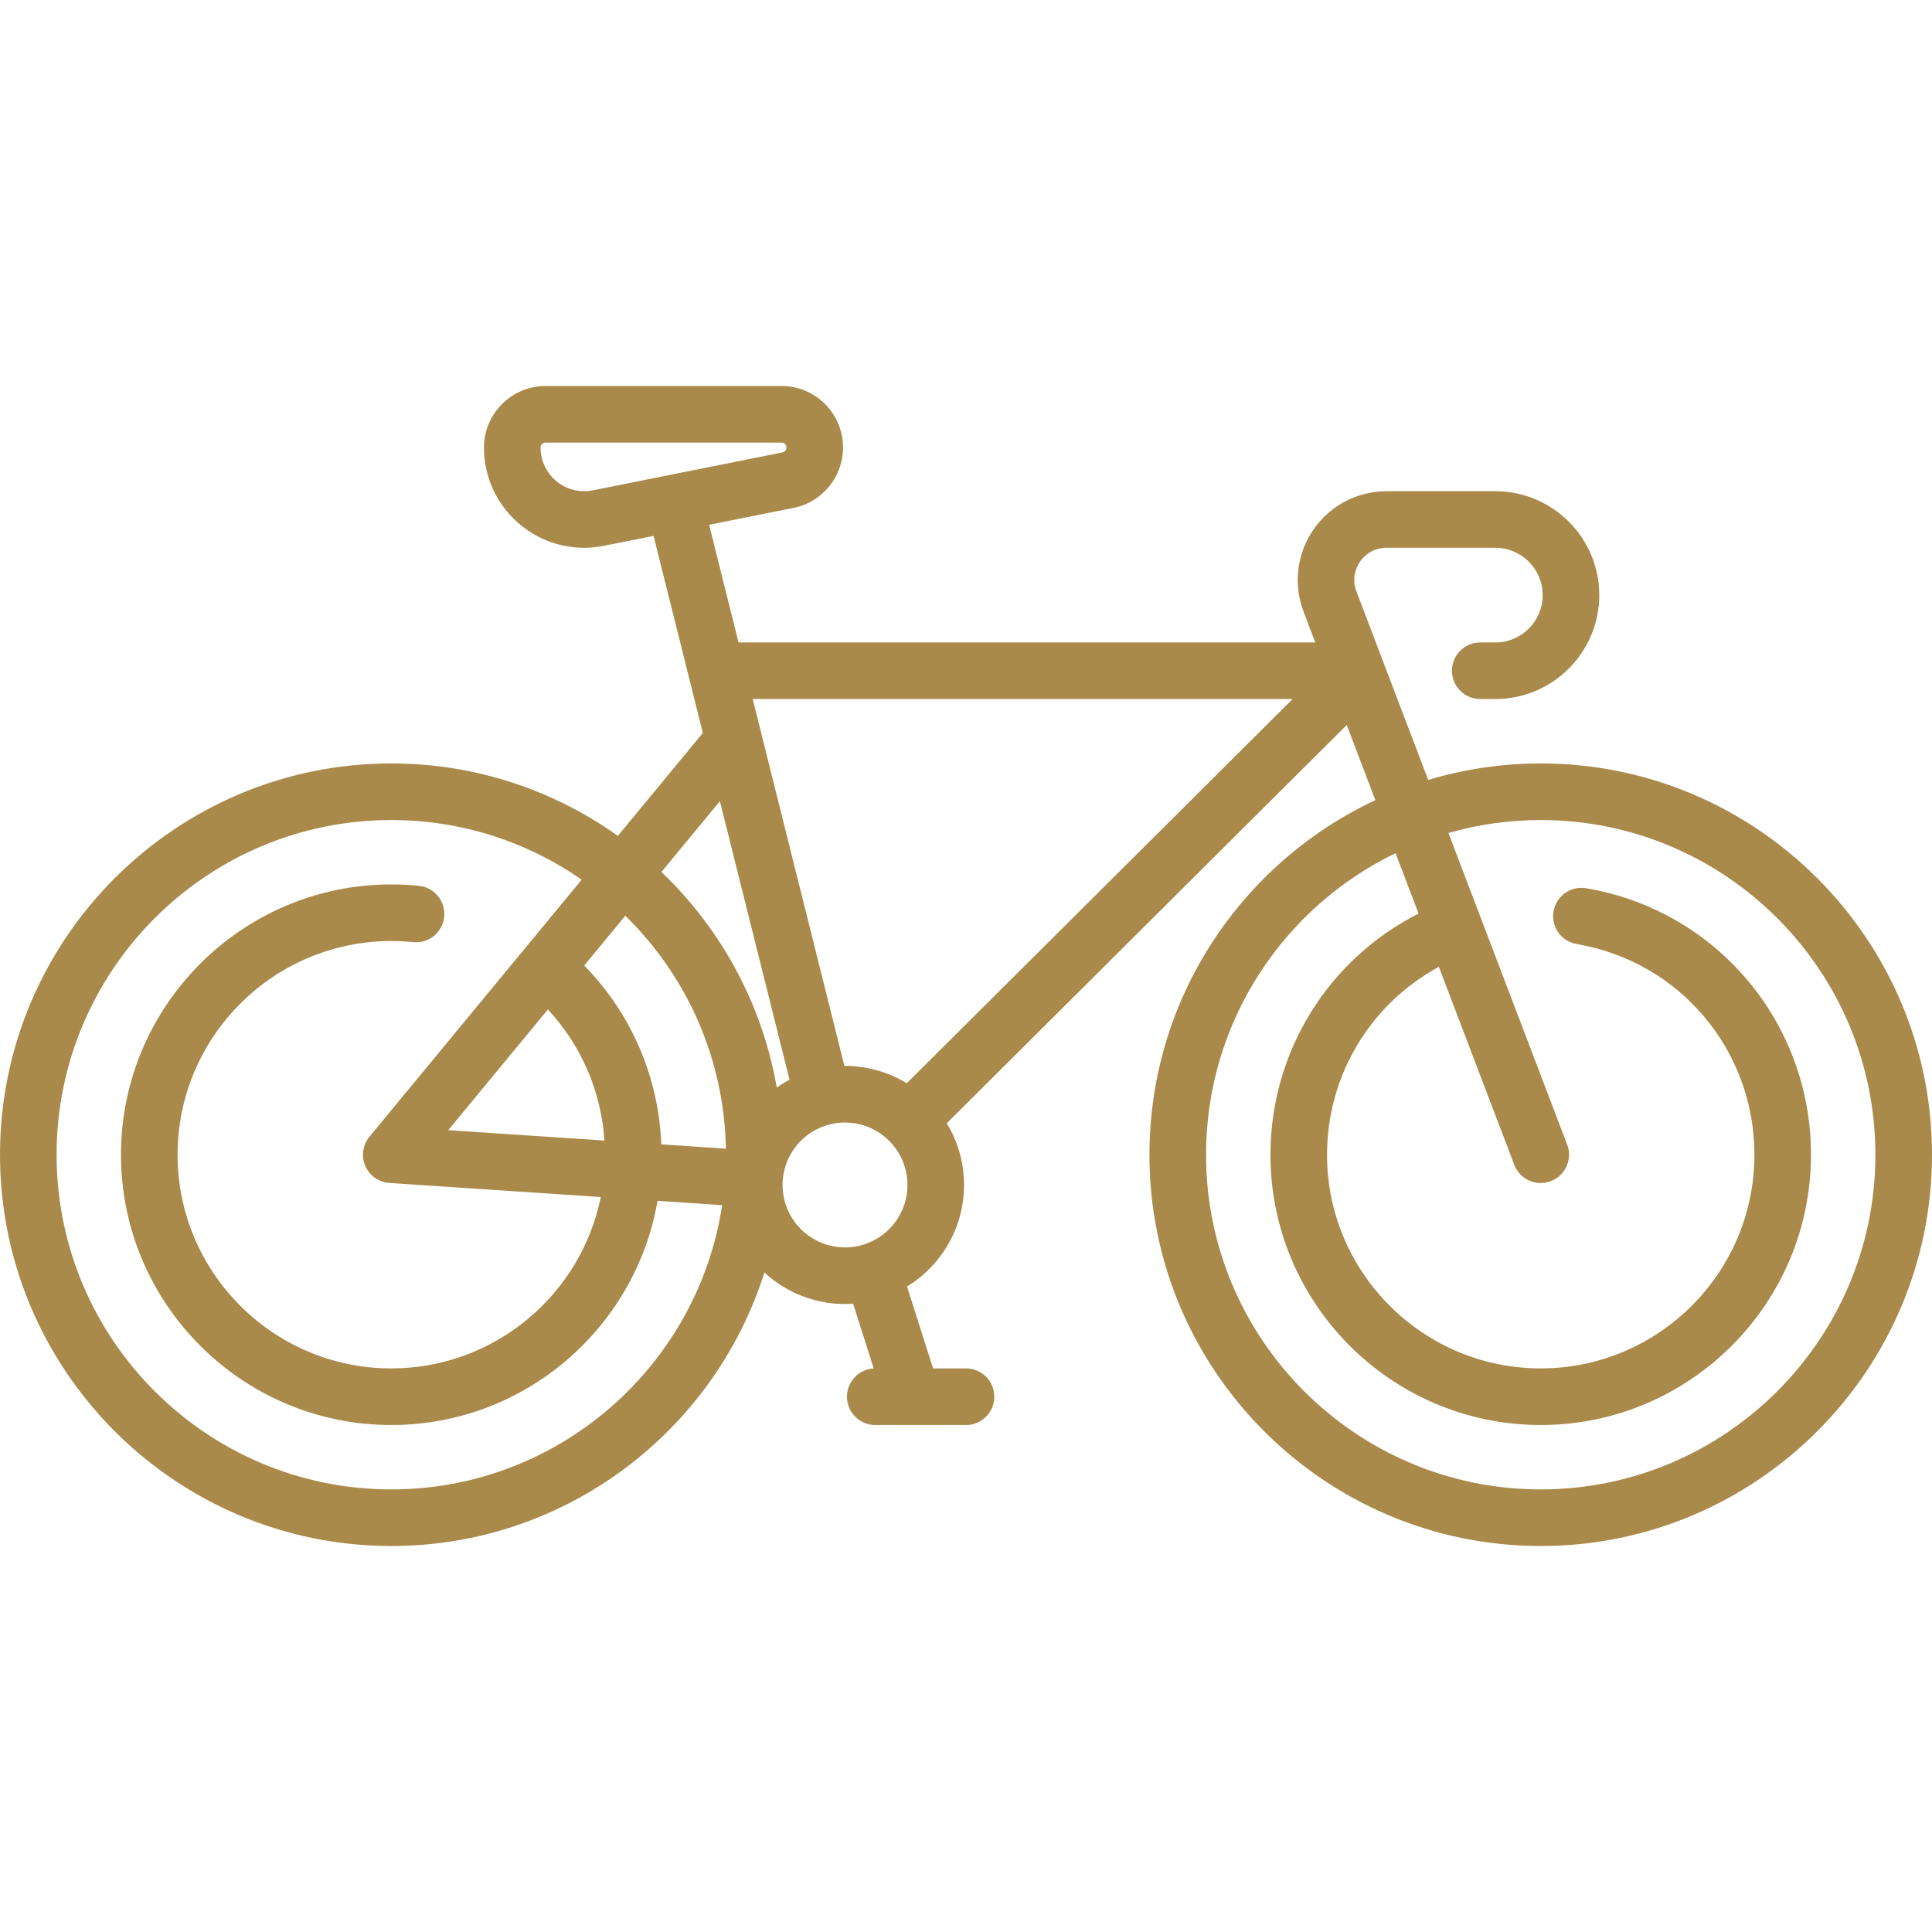 <?xml version="1.0" encoding="UTF-8"?>
<svg xmlns="http://www.w3.org/2000/svg" width="60" height="60" viewBox="0 0 60 60" fill="none">
  <g clip-path="url(#clip0_2390_1456)">
    <path d="M47.849 23.709C46.635 23.709 45.462 23.889 44.355 24.222L42.125 18.368C42.006 18.056 42.047 17.72 42.236 17.445C42.426 17.17 42.726 17.012 43.059 17.012H46.439C47.25 17.012 47.909 17.672 47.909 18.482C47.909 19.293 47.25 19.952 46.439 19.952H45.97C45.484 19.952 45.091 20.345 45.091 20.831C45.091 21.316 45.484 21.709 45.97 21.709H46.439C48.219 21.709 49.667 20.262 49.667 18.482C49.667 16.702 48.219 15.255 46.439 15.255H43.059C42.152 15.255 41.304 15.701 40.789 16.448C40.274 17.194 40.16 18.146 40.483 18.994L40.847 19.952H22.936L22.023 16.297L24.646 15.773C25.536 15.595 26.182 14.807 26.182 13.899C26.182 12.845 25.325 11.987 24.271 11.987H16.942C15.888 11.987 15.03 12.845 15.03 13.899C15.03 14.835 15.446 15.713 16.17 16.306C16.733 16.768 17.427 17.012 18.139 17.012C18.343 17.012 18.549 16.992 18.754 16.951L20.297 16.643L21.827 22.762L19.188 25.959C17.201 24.543 14.772 23.709 12.152 23.709C5.451 23.709 0 29.16 0 35.861C0 42.561 5.451 48.013 12.152 48.013C17.578 48.013 22.184 44.437 23.74 39.519C24.399 40.126 25.278 40.497 26.242 40.497C26.327 40.497 26.41 40.493 26.494 40.488L27.134 42.499C26.671 42.525 26.303 42.907 26.303 43.376C26.303 43.861 26.697 44.255 27.182 44.255H30C30.485 44.255 30.879 43.861 30.879 43.376C30.879 42.891 30.485 42.497 30 42.497H28.977L28.169 39.955C29.23 39.304 29.939 38.134 29.939 36.8C29.939 36.099 29.744 35.443 29.403 34.884L41.824 22.516L42.713 24.849C38.572 26.788 35.697 30.995 35.697 35.861C35.697 42.561 41.148 48.013 47.848 48.013C54.549 48.013 60 42.561 60 35.861C60 29.161 54.549 23.709 47.849 23.709ZM18.409 15.228C18.009 15.307 17.599 15.205 17.284 14.947C16.969 14.688 16.788 14.306 16.788 13.899C16.788 13.814 16.857 13.745 16.942 13.745H24.271C24.355 13.745 24.424 13.814 24.424 13.899C24.424 13.972 24.372 14.035 24.301 14.049L18.409 15.228ZM40.143 21.709L28.161 33.641C27.601 33.3 26.944 33.103 26.242 33.103C26.236 33.103 26.23 33.104 26.224 33.104L23.376 21.709H40.143V21.709ZM22.357 24.882L24.519 33.531C24.382 33.604 24.25 33.685 24.123 33.774C23.669 31.164 22.381 28.837 20.542 27.079L22.357 24.882ZM20.537 35.539C20.457 33.445 19.603 31.473 18.143 29.985L19.42 28.439C21.306 30.286 22.492 32.843 22.543 35.673L20.537 35.539ZM17.016 31.35C18.051 32.464 18.671 33.897 18.772 35.421L13.921 35.098L17.016 31.35ZM12.152 46.255C6.42 46.255 1.758 41.592 1.758 35.861C1.758 30.13 6.42 25.467 12.152 25.467C14.347 25.467 16.385 26.152 18.065 27.319L11.474 35.301C11.264 35.556 11.214 35.906 11.345 36.209C11.475 36.512 11.764 36.716 12.093 36.738L18.657 37.175C18.045 40.207 15.361 42.497 12.152 42.497C8.492 42.497 5.515 39.52 5.515 35.861C5.515 32.202 8.492 29.225 12.152 29.225C12.378 29.225 12.607 29.236 12.831 29.259C13.315 29.308 13.745 28.956 13.794 28.473C13.843 27.99 13.492 27.559 13.009 27.51C12.726 27.481 12.437 27.467 12.152 27.467C7.523 27.467 3.757 31.232 3.757 35.861C3.757 40.489 7.523 44.255 12.152 44.255C16.292 44.255 19.739 41.241 20.421 37.293L22.427 37.427C21.67 42.418 17.351 46.255 12.152 46.255ZM26.242 38.739C25.173 38.739 24.303 37.87 24.303 36.8C24.303 35.731 25.173 34.861 26.242 34.861C27.312 34.861 28.182 35.731 28.182 36.8C28.182 37.87 27.312 38.739 26.242 38.739ZM47.849 46.255C42.117 46.255 37.455 41.592 37.455 35.861C37.455 31.744 39.861 28.178 43.34 26.497L44.055 28.372C41.242 29.795 39.455 32.674 39.455 35.861C39.455 40.489 43.22 44.255 47.849 44.255C52.477 44.255 56.242 40.489 56.242 35.861C56.242 31.751 53.306 28.27 49.259 27.585C48.78 27.504 48.327 27.826 48.246 28.305C48.164 28.783 48.487 29.237 48.965 29.318C52.164 29.86 54.485 32.611 54.485 35.861C54.485 39.52 51.508 42.497 47.849 42.497C44.189 42.497 41.212 39.52 41.212 35.861C41.212 33.404 42.557 31.179 44.685 30.026L47.027 36.174C47.161 36.524 47.495 36.74 47.849 36.74C47.953 36.74 48.059 36.721 48.161 36.682C48.615 36.509 48.843 36.002 48.67 35.548L44.983 25.869C45.893 25.608 46.855 25.467 47.849 25.467C53.58 25.467 58.242 30.13 58.242 35.861C58.242 41.592 53.58 46.255 47.849 46.255Z" fill="#AA8A4B"></path>
  </g>
  <defs>
    <clipPath id="clip0_2390_1456">
      <rect width="60" height="60" fill="white"></rect>
    </clipPath>
  </defs>
</svg>

